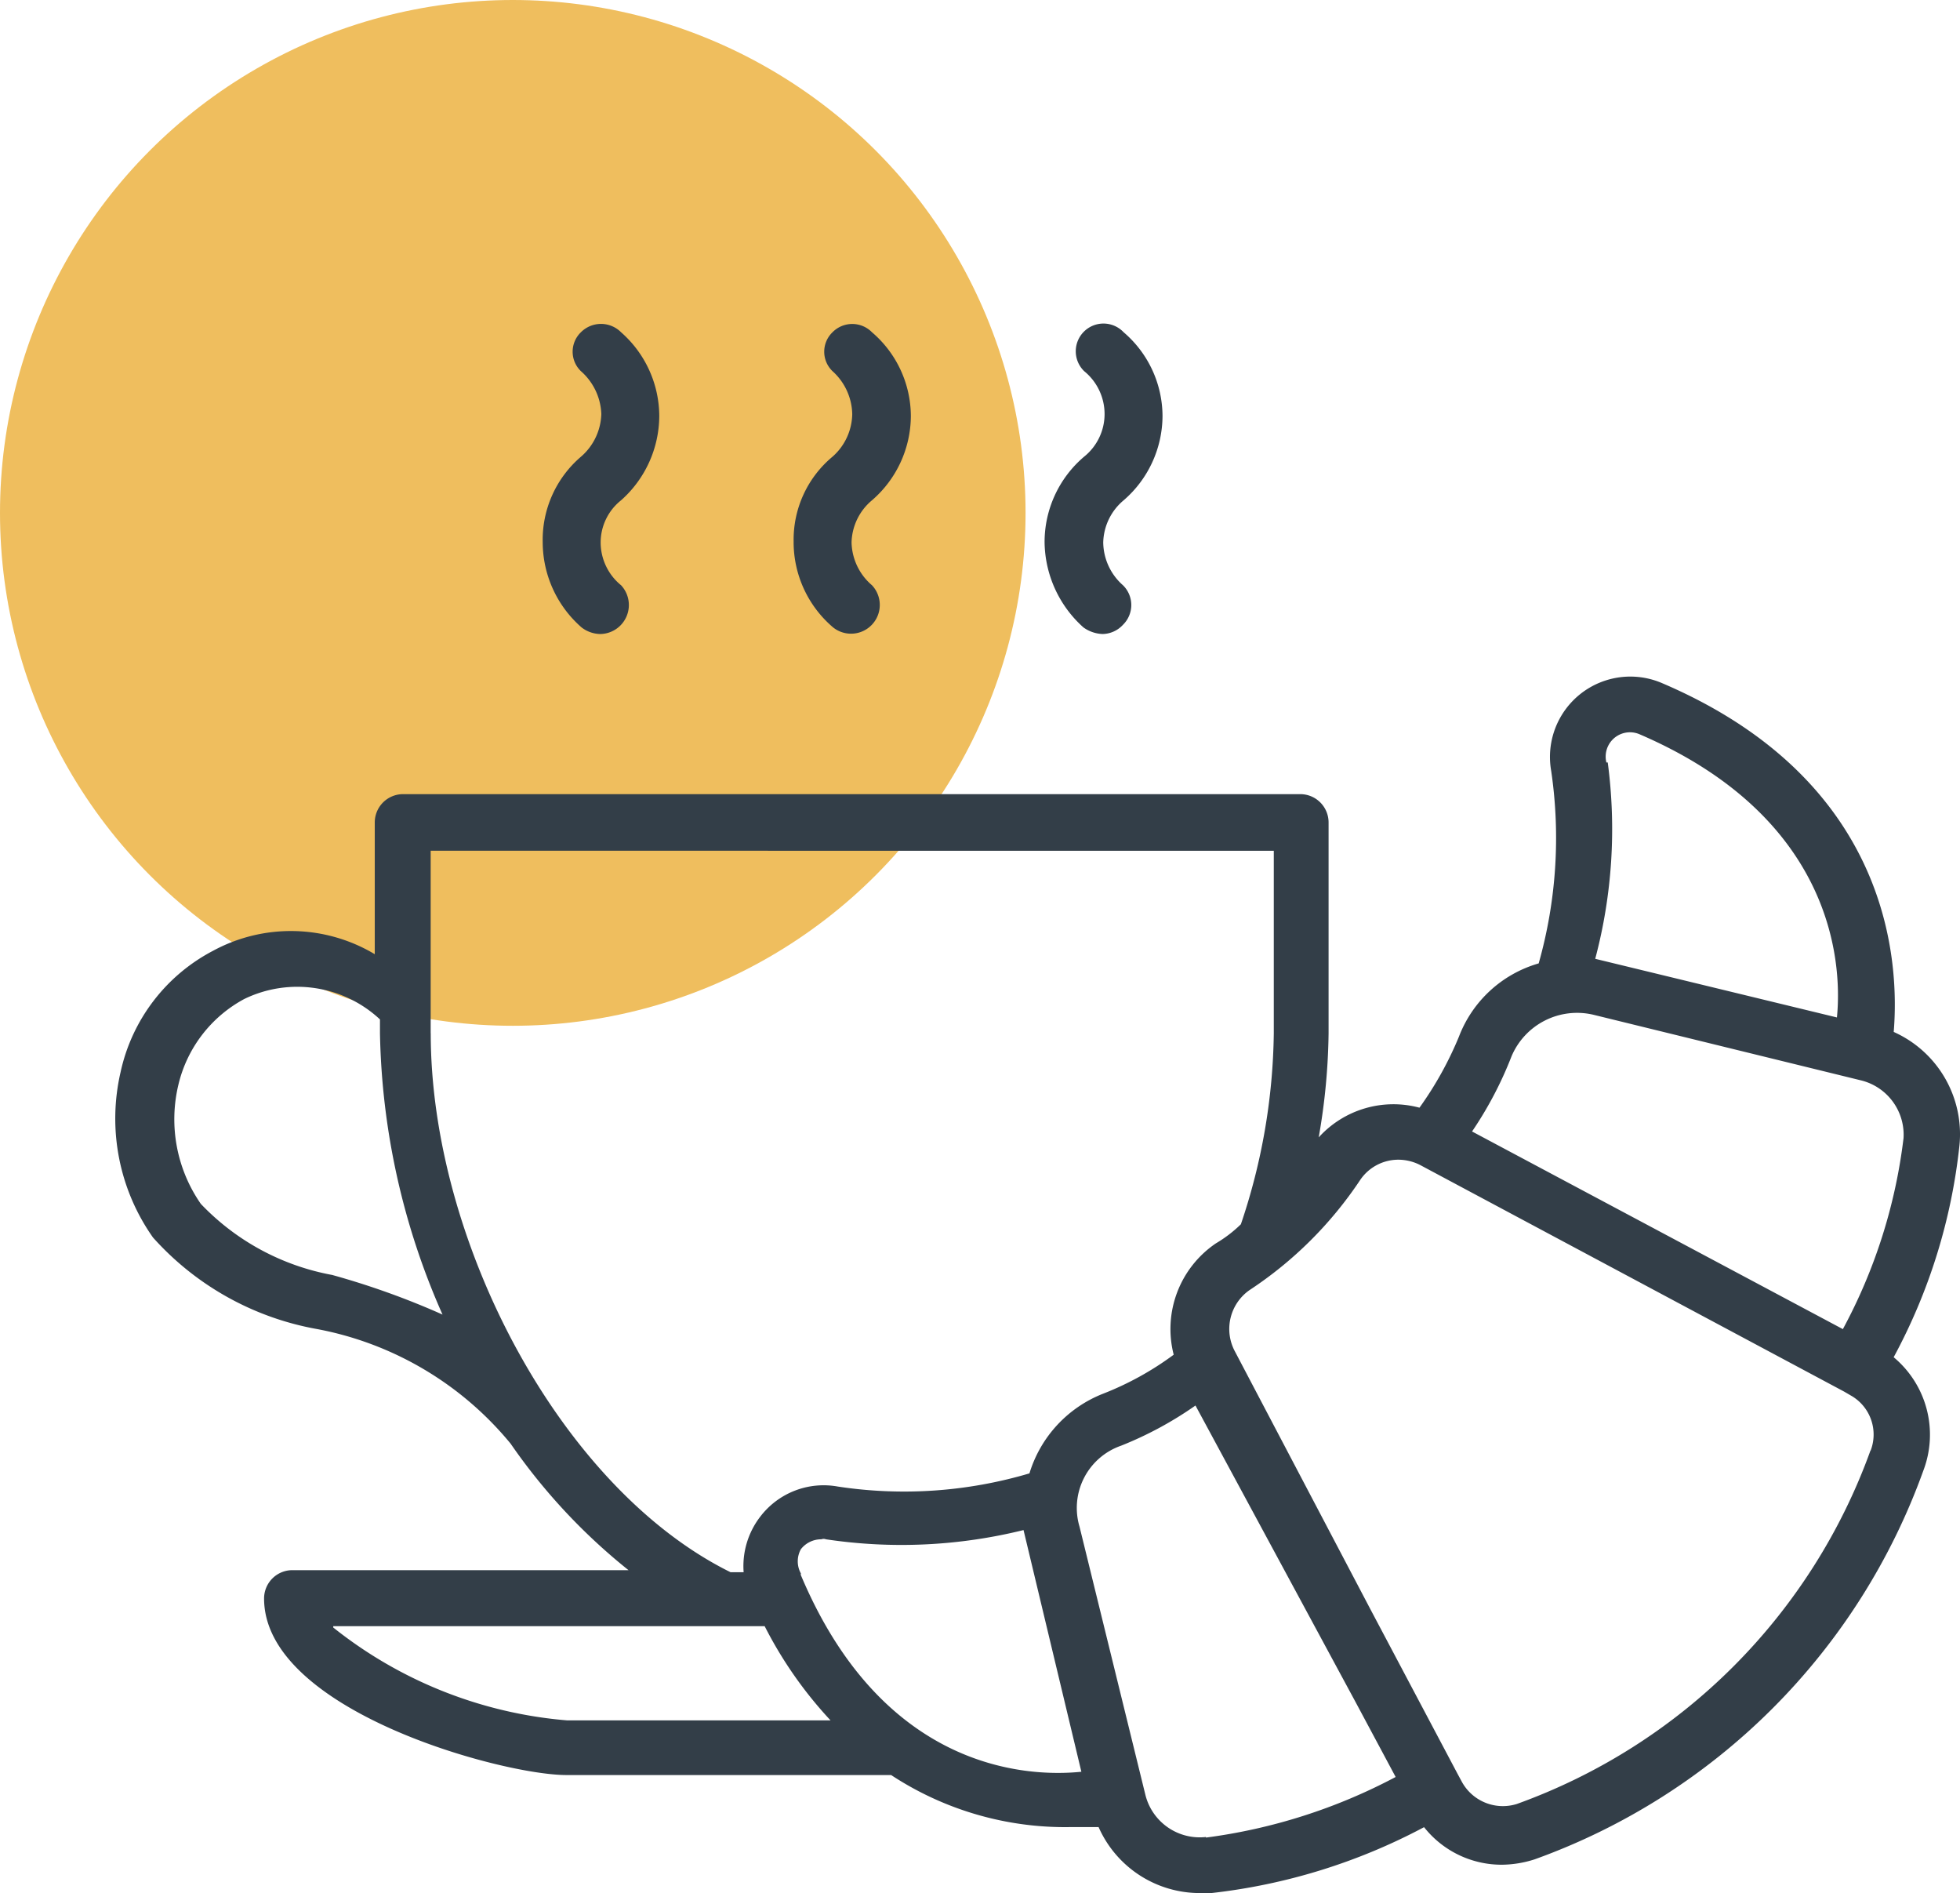 <svg xmlns="http://www.w3.org/2000/svg" width="72.624" height="70.125" viewBox="0 0 72.624 70.125"><g id="Groupe_104" data-name="Groupe 104" transform="translate(-536 -1096)"><circle id="Ellipse_16" data-name="Ellipse 16" cx="19" cy="19" r="19" transform="translate(536 1096)" fill="#efbe5e"></circle><g id="noun-breakfast-3565258" transform="translate(538.268 1103.917)"><g id="Groupe_27" data-name="Groupe 27" transform="translate(1.999 4.083)"><path id="Trac&#xE9;_655" data-name="Trac&#xE9; 655" d="M12.3,12.177a4.149,4.149,0,0,0,1.464,3.148,1.065,1.065,0,0,0,1.44-1.562,2.148,2.148,0,0,1-.757-1.586,2.1,2.1,0,0,1,.757-1.562,4.149,4.149,0,0,0,1.44-3.124,4.1,4.1,0,0,0-1.44-3.1,1.025,1.025,0,0,0-1.464,0,1,1,0,0,0,0,1.44,2.2,2.2,0,0,1,.732,1.586A2.148,2.148,0,0,1,13.741,9a4,4,0,0,0-1.44,3.173Z" transform="translate(12.839 -4.082)" fill="#333e48"></path><path id="Trac&#xE9;_656" data-name="Trac&#xE9; 656" d="M8.491,12.178a4.2,4.2,0,0,0,1.44,3.148,1.171,1.171,0,0,0,.683.244,1.074,1.074,0,0,0,.781-1.806,2.05,2.05,0,0,1-.757-1.586,2,2,0,0,1,.757-1.562A4.2,4.2,0,0,0,12.81,7.492a4.149,4.149,0,0,0-1.415-3.1,1.049,1.049,0,0,0-1.489,0,1,1,0,0,0,0,1.44,2.221,2.221,0,0,1,.757,1.586,2.172,2.172,0,0,1-.757,1.586,4.051,4.051,0,0,0-1.415,3.173Z" transform="translate(7.351 -4.083)" fill="#333e48"></path><path id="Trac&#xE9;_657" data-name="Trac&#xE9; 657" d="M16.11,12.177a4.3,4.3,0,0,0,1.44,3.148,1.293,1.293,0,0,0,.708.244,1.049,1.049,0,0,0,.757-.342,1.025,1.025,0,0,0,0-1.464,2.148,2.148,0,0,1-.732-1.586,2.1,2.1,0,0,1,.757-1.562,4.149,4.149,0,0,0,1.44-3.124,4.1,4.1,0,0,0-1.44-3.1,1.027,1.027,0,1,0-1.464,1.44,2.05,2.05,0,0,1,.757,1.586A2.026,2.026,0,0,1,17.574,9a4.149,4.149,0,0,0-1.464,3.173Z" transform="translate(18.328 -4.082)" fill="#333e48"></path><path id="Trac&#xE9;_658" data-name="Trac&#xE9; 658" d="M67.9,22.6c.2-2.44,0-9.274-8.615-12.935a2.977,2.977,0,0,0-4.076,3.27,17.084,17.084,0,0,1-.464,7.126,4.491,4.491,0,0,0-2.953,2.709,13.008,13.008,0,0,1-1.464,2.636,3.734,3.734,0,0,0-3.734,1.1,23.648,23.648,0,0,0,.366-3.856v-7.81a1.049,1.049,0,0,0-1.049-1.049H12.667a1.049,1.049,0,0,0-1.049,1.049V19.72a6.052,6.052,0,0,0-6-.122A6.663,6.663,0,0,0,2.2,24.088a7.639,7.639,0,0,0,1.2,6.126,10.665,10.665,0,0,0,6.077,3.392,12.2,12.2,0,0,1,7.175,4.246h0a21.965,21.965,0,0,0,4.368,4.686H8.566a1.049,1.049,0,0,0-1.049,1.049c0,4.149,8.81,6.541,11.2,6.541H30.751a11.739,11.739,0,0,0,6.638,1.928h1.049A4.1,4.1,0,0,0,42.2,54.5h.415a21.965,21.965,0,0,0,7.883-2.441,3.661,3.661,0,0,0,2.9,1.391,4.075,4.075,0,0,0,1.2-.2,23.892,23.892,0,0,0,14.4-14.4,3.734,3.734,0,0,0-1.1-4.2A21.208,21.208,0,0,0,70.336,26.8,4.149,4.149,0,0,0,67.9,22.6ZM57.254,12.618a.9.9,0,0,1,1.22-1.049c7.053,3.026,7.541,8.273,7.322,10.494L56.84,19.891a18.719,18.719,0,0,0,.464-7.273Zm-47.2,18.987a8.957,8.957,0,0,1-4.881-2.636,5.491,5.491,0,0,1-.83-4.417,4.881,4.881,0,0,1,2.441-3.173,4.491,4.491,0,0,1,5.027.757v.513a26.846,26.846,0,0,0,2.318,10.421,29.139,29.139,0,0,0-4.076-1.464Zm3.636-8.957v-6.76H44.93v6.76a22.843,22.843,0,0,1-1.22,7.077,4.881,4.881,0,0,1-.927.708,3.832,3.832,0,0,0-1.562,4.124A11.324,11.324,0,0,1,38.609,36a4.613,4.613,0,0,0-2.733,2.953,16.351,16.351,0,0,1-7.1.488,2.953,2.953,0,0,0-2.88,1.123,3,3,0,0,0-.61,2.05H24.8C18.475,39.488,13.692,30.336,13.692,22.648ZM10.08,44.613H26.065a15.229,15.229,0,0,0,2.441,3.49H18.743a16.01,16.01,0,0,1-8.664-3.441Zm17.328-1.952a.927.927,0,0,1,0-.9.952.952,0,0,1,.757-.366.244.244,0,0,1,.171,0,18.841,18.841,0,0,0,7.321-.342L37.8,50.006c-2.148.22-7.395-.146-10.4-7.3Zm15.009,9.762a2.074,2.074,0,0,1-2.245-1.562l-2.44-9.933a2.44,2.44,0,0,1,1.538-3,13.472,13.472,0,0,0,2.758-1.489l5.93,10.982L49.445,50.2a20.72,20.72,0,0,1-7.029,2.245ZM67.041,38.1A21.769,21.769,0,0,1,53.935,51.2,1.733,1.733,0,0,1,51.91,50.4l-.171-.317h0L48.517,44,43.49,34.436a1.757,1.757,0,0,1,.537-2.27,14.5,14.5,0,0,0,4.1-4.076,1.708,1.708,0,0,1,1.415-.757,1.782,1.782,0,0,1,.854.22l15.668,8.371h0l.293.171a1.66,1.66,0,0,1,.683,2.026Zm1.22-11.544a19.865,19.865,0,0,1-2.245,7.053l-13.74-7.322A13.887,13.887,0,0,0,53.74,23.5a2.636,2.636,0,0,1,3.026-1.538l9.957,2.441a2.074,2.074,0,0,1,1.538,2.172Z" transform="translate(-1.999 3.628)" fill="#333e48"></path></g></g></g></svg>